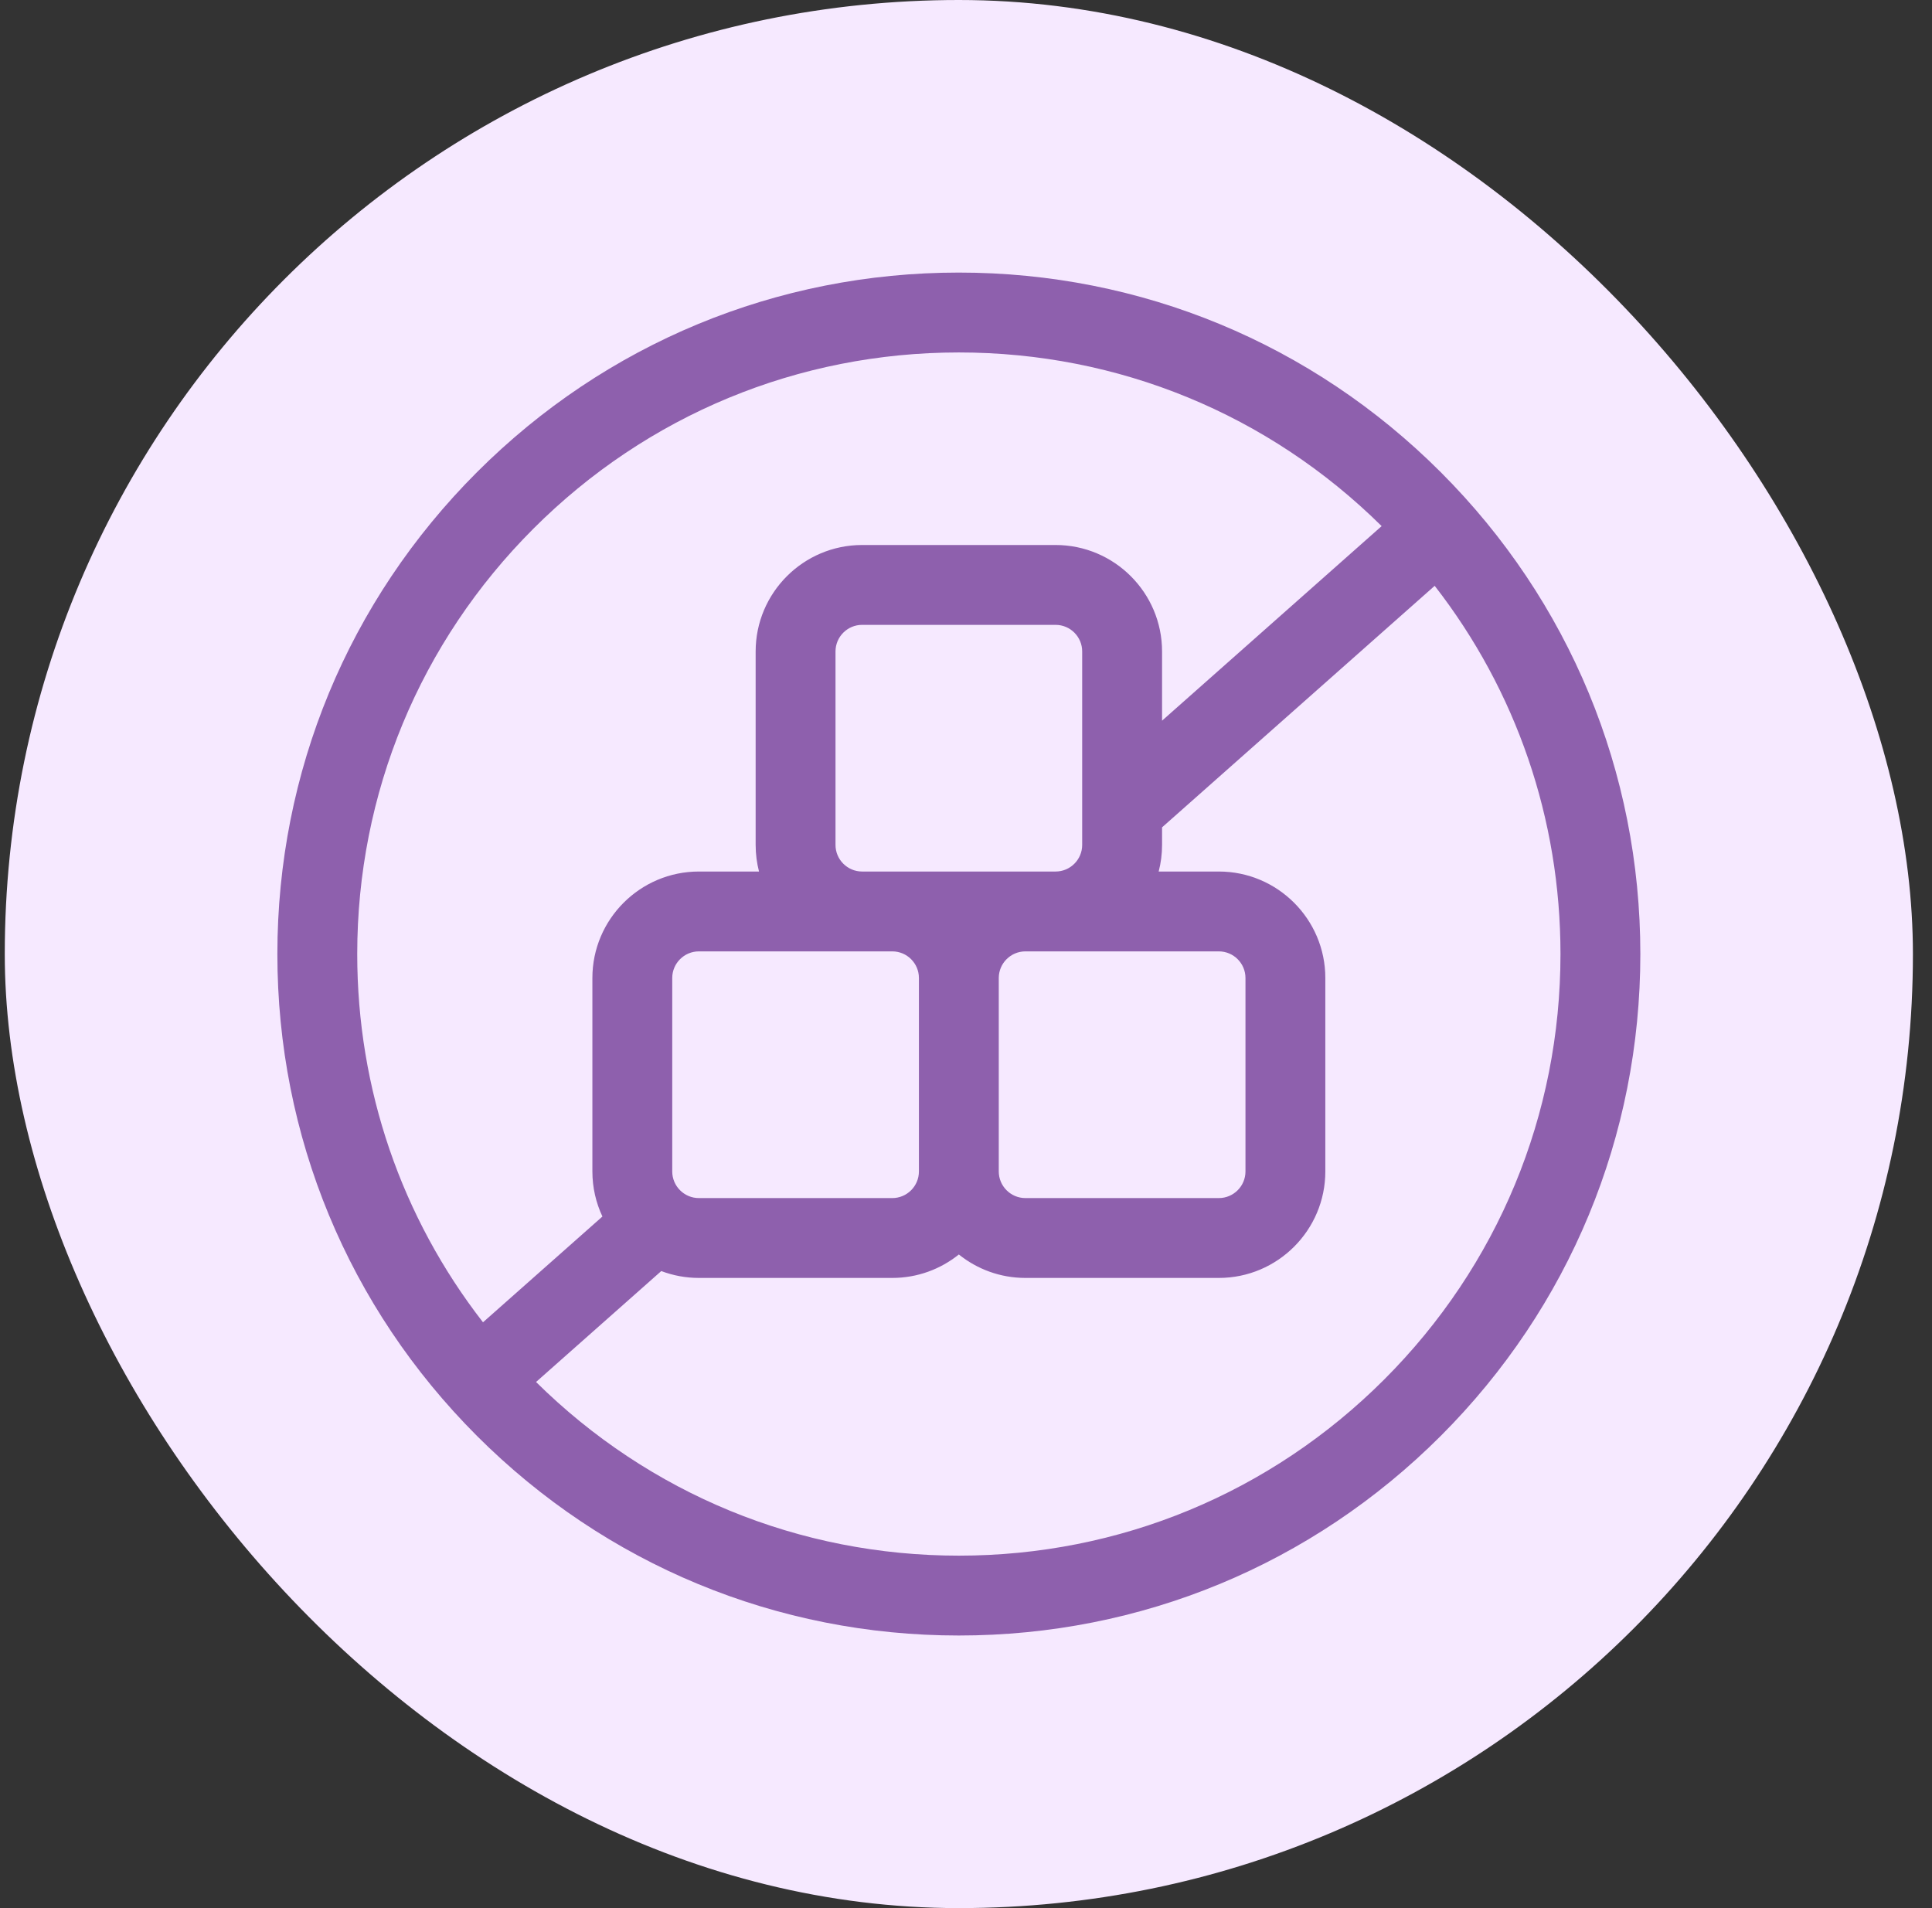 <svg xmlns="http://www.w3.org/2000/svg" fill="none" viewBox="0 0 81 80" height="80" width="81">
<rect x="0" y="0" width="81" height="80" fill="#333333" stroke="none"/>
<rect fill="#F6E9FF" rx="40" height="80" width="80" x="0.2"></rect>
<g clip-path="url(#clip0_10085_5801)">
<path fill="#8E60AD" d="M60.404 19.797C55.007 14.4 47.832 11.428 40.2 11.428C32.569 11.428 25.394 14.4 19.997 19.797C14.601 25.193 11.629 32.368 11.629 40C11.629 47.632 14.601 54.806 19.997 60.203C25.394 65.599 32.569 68.571 40.2 68.571C47.832 68.571 55.007 65.599 60.404 60.203C65.8 54.806 68.772 47.632 68.772 40C68.772 32.368 65.8 25.193 60.404 19.797ZM22.365 22.164C27.129 17.4 33.463 14.777 40.2 14.777C46.887 14.777 53.175 17.362 57.926 22.058L48.72 30.215V27.314C48.72 24.852 46.717 22.85 44.255 22.85H36.145C33.684 22.85 31.681 24.852 31.681 27.314V35.424C31.681 35.809 31.73 36.183 31.822 36.54H29.3C26.838 36.54 24.836 38.543 24.836 41.004V49.114C24.836 49.789 24.987 50.43 25.257 51.004L20.25 55.439C16.831 51.039 14.977 45.662 14.977 40C14.977 33.263 17.601 26.928 22.365 22.164ZM51.101 39.888C51.716 39.888 52.217 40.389 52.217 41.004V49.114C52.217 49.73 51.716 50.231 51.101 50.231H42.99C42.375 50.231 41.874 49.73 41.874 49.114V41.004C41.874 40.389 42.375 39.888 42.99 39.888H51.101ZM29.3 50.231C28.685 50.231 28.184 49.73 28.184 49.114V41.004C28.184 40.389 28.685 39.888 29.3 39.888H37.41C38.026 39.888 38.526 40.389 38.526 41.004V49.114C38.526 49.73 38.026 50.231 37.41 50.231H29.3ZM44.255 36.54H36.145C35.53 36.54 35.029 36.039 35.029 35.424V27.314C35.029 26.698 35.53 26.198 36.145 26.198H44.255C44.871 26.198 45.371 26.698 45.371 27.314V35.424C45.371 36.039 44.871 36.54 44.255 36.54ZM58.036 57.835C53.272 62.599 46.938 65.223 40.2 65.223C33.514 65.223 27.226 62.638 22.474 57.942L27.724 53.291C28.214 53.476 28.745 53.579 29.3 53.579H37.41C38.465 53.579 39.435 53.21 40.2 52.596C40.965 53.21 41.935 53.579 42.99 53.579H51.101C53.562 53.579 55.565 51.576 55.565 49.114V41.004C55.565 38.543 53.562 36.54 51.101 36.54H48.578C48.671 36.183 48.72 35.809 48.72 35.424V34.688L60.15 24.561C63.57 28.961 65.424 34.338 65.424 40C65.424 46.737 62.8 53.071 58.036 57.835Z"></path>
</g>
<defs>
<clipPath id="clip0_10085_5801">
<rect transform="translate(11.629 11.428)" fill="white" height="57.143" width="57.143"></rect>
</clipPath>
</defs>
</svg>

